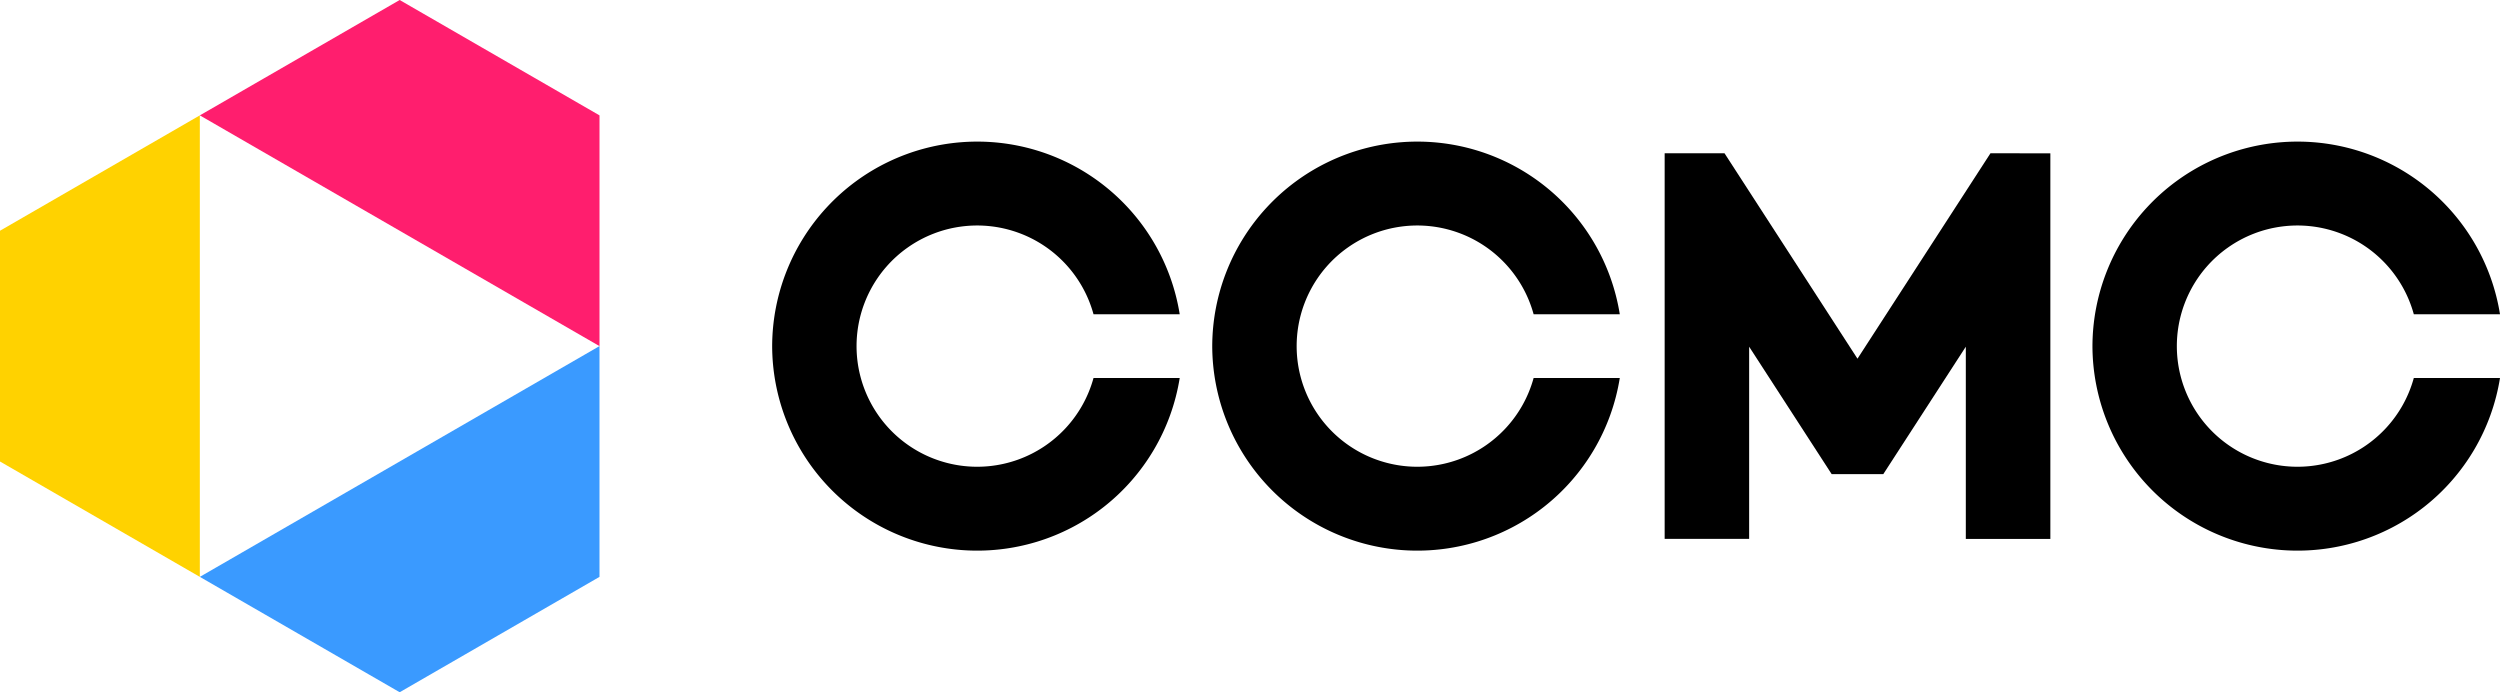 <svg id="ロゴ" xmlns="http://www.w3.org/2000/svg" xmlns:xlink="http://www.w3.org/1999/xlink" width="193.842" height="53.674" viewBox="0 0 193.842 53.674">
  <defs>
    <clipPath id="clip-path">
      <rect id="長方形_1314" data-name="長方形 1314" width="193.842" height="53.674" fill="none"/>
    </clipPath>
  </defs>
  <path id="パス_25" data-name="パス 25" d="M82.621,160.994l15.494,8.946,15.494-8.946V143.1Z" transform="translate(-67.126 -116.266)" fill="#3a9aff"/>
  <path id="パス_26" data-name="パス 26" d="M98.115,0,82.621,8.946,113.61,26.838V8.946Z" transform="translate(-67.126 0)" fill="#ff1e6e"/>
  <path id="パス_27" data-name="パス 27" d="M0,56.646V74.538l15.494,8.946V47.7Z" transform="translate(0 -38.755)" fill="#ffd200"/>
  <g id="グループ_10" data-name="グループ 10">
    <g id="グループ_9" data-name="グループ 9" clip-path="url(#clip-path)">
      <path id="パス_28" data-name="パス 28" d="M344.163,76.659a9.353,9.353,0,1,1,0-4.943h6.683a15.9,15.9,0,0,0-31.6,2.471h0a15.9,15.9,0,0,0,31.6,2.471Z" transform="translate(-259.375 -47.35)"/>
      <path id="パス_29" data-name="パス 29" d="M526.119,76.659a9.353,9.353,0,1,1,0-4.943H532.8a15.9,15.9,0,0,0-31.6,2.471h0a15.9,15.9,0,0,0,31.6,2.471Z" transform="translate(-407.207 -47.35)"/>
      <path id="パス_30" data-name="パス 30" d="M890.031,76.659a9.353,9.353,0,1,1,0-4.943h6.683a15.9,15.9,0,0,0-31.6,2.471h0a15.9,15.9,0,0,0,31.6,2.471Z" transform="translate(-702.872 -47.35)"/>
      <path id="パス_31" data-name="パス 31" d="M713.512,63.372v0L703.2,79.3,692.89,63.372h-4.641v29.9H694.8V78.37l6.4,9.883h4l6.4-9.884V93.277h6.555v-29.9Z" transform="translate(-559.177 -51.488)"/>
    </g>
  </g>
</svg>
